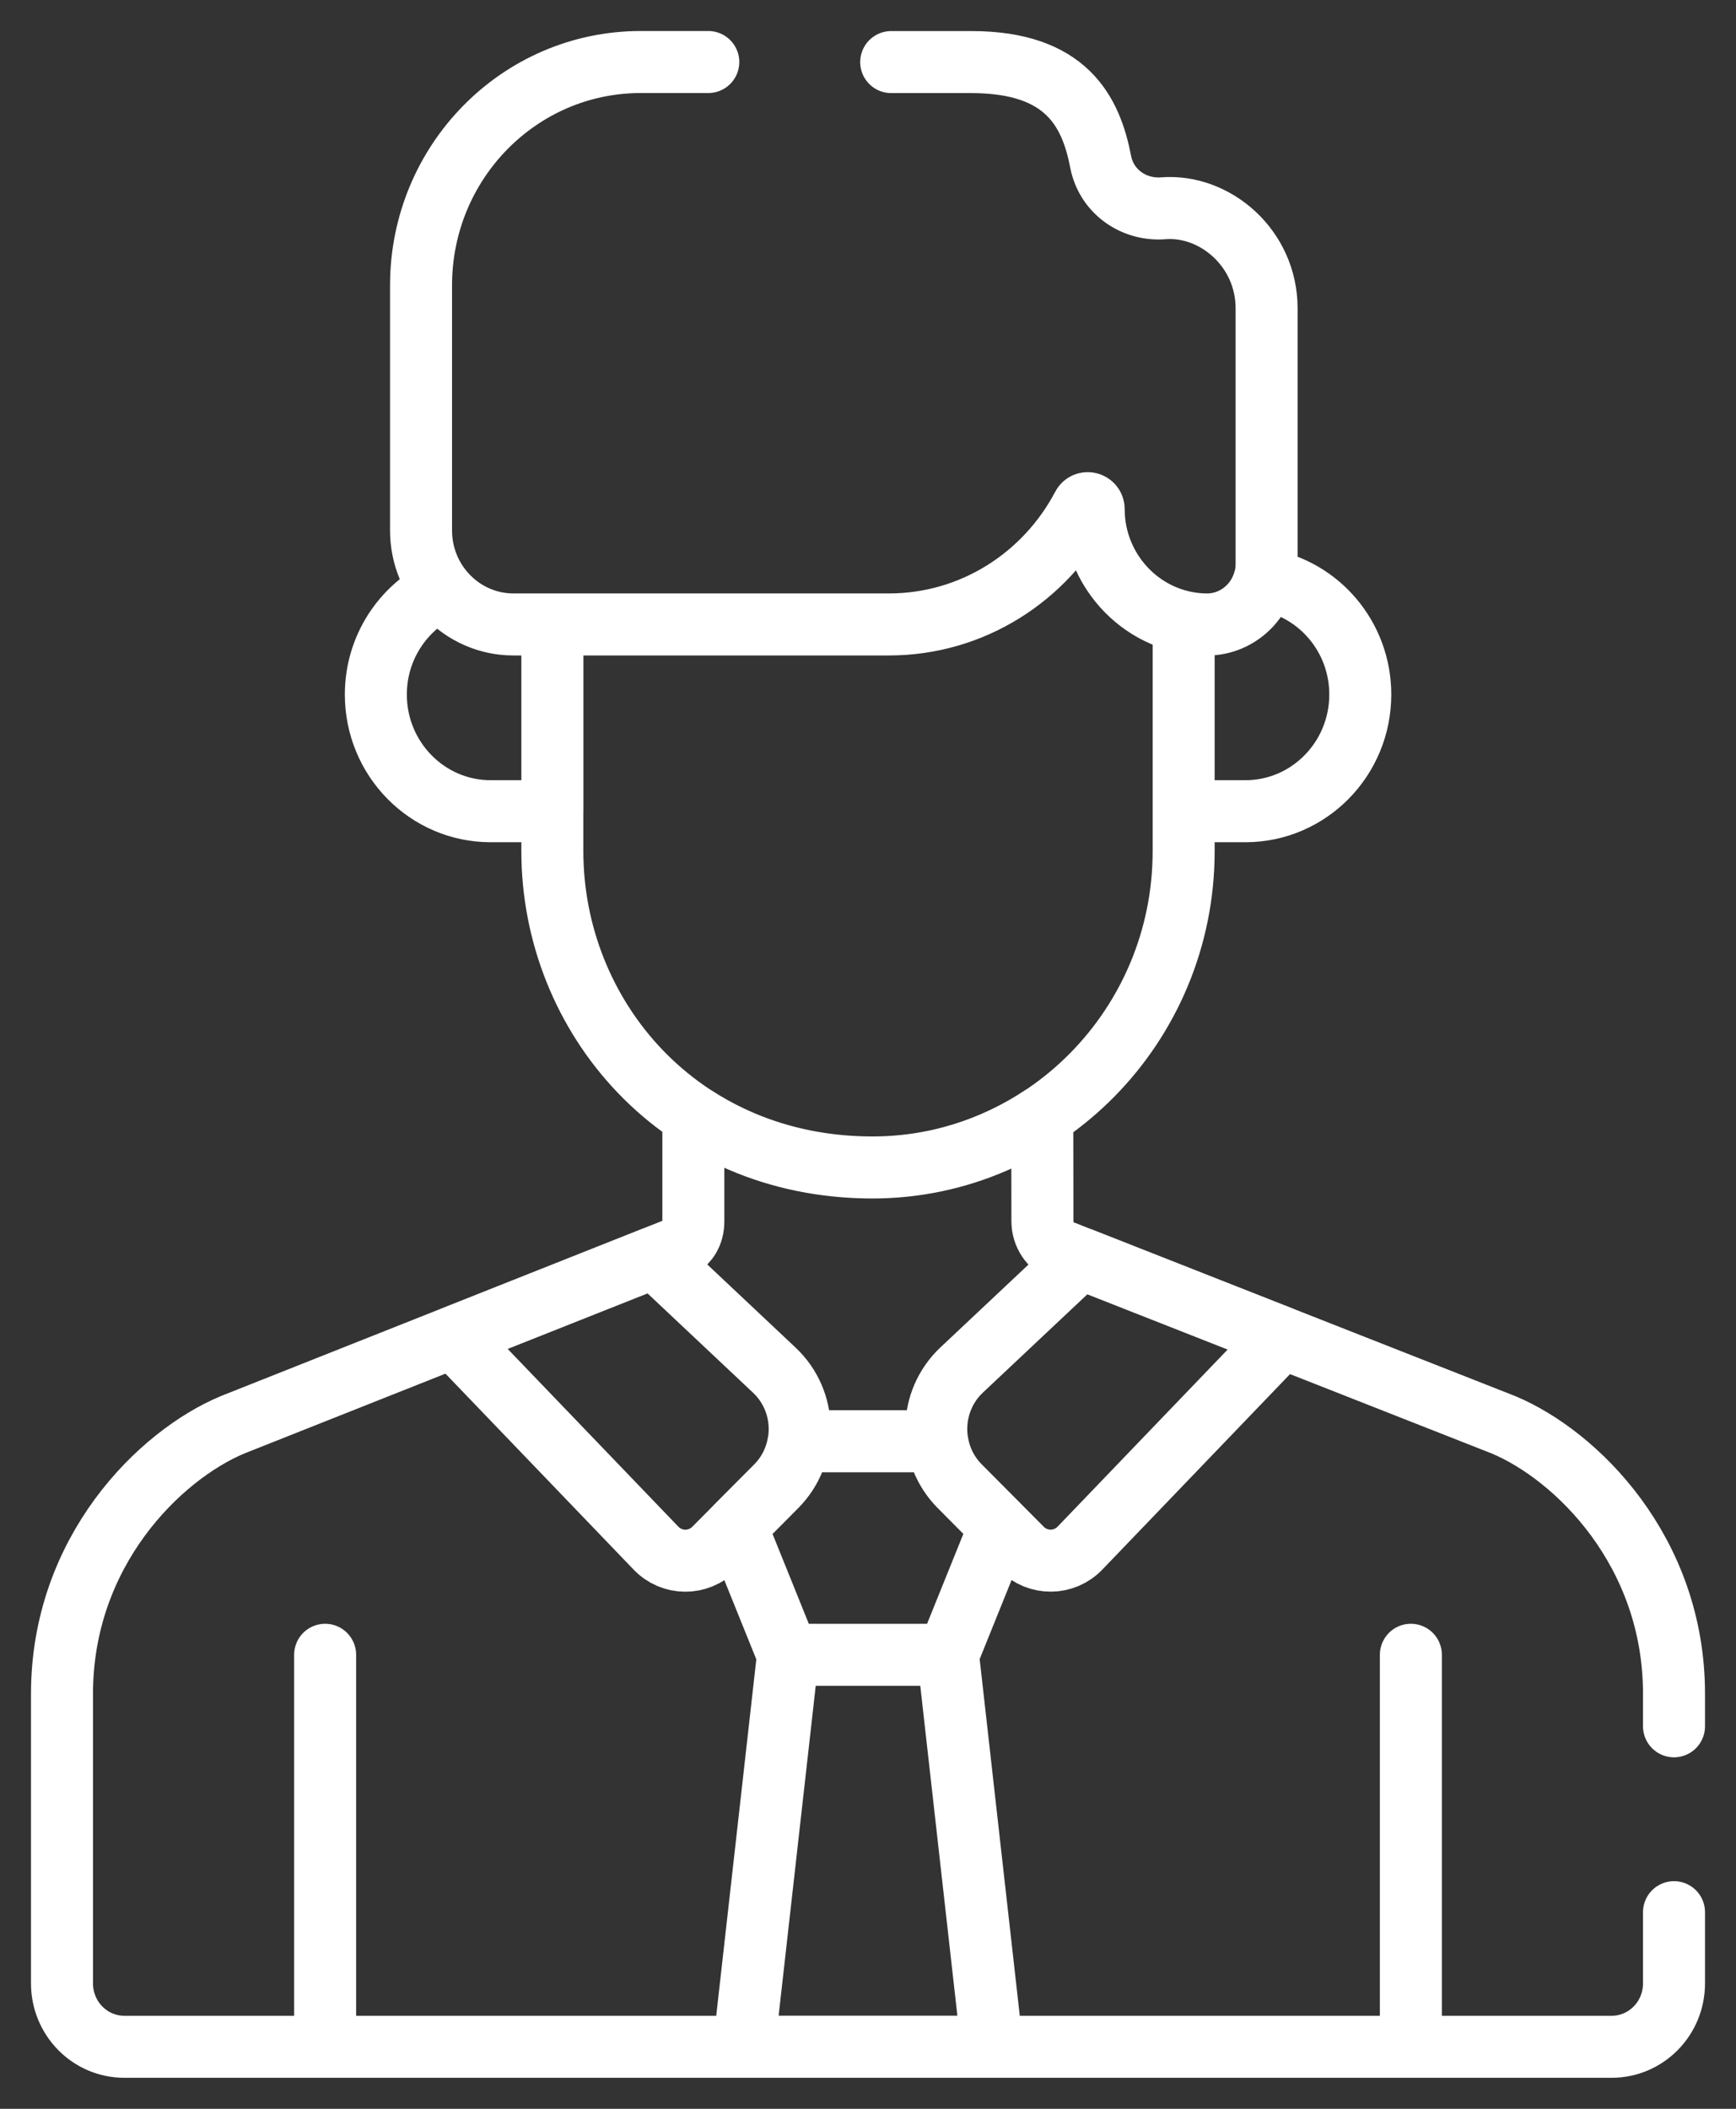 <svg width="28" height="34" viewBox="0 0 28 34" fill="none" xmlns="http://www.w3.org/2000/svg">
<rect x="0" y="0" width="28" height="34" fill="#333333" stroke="none"/>
<path d="M5.244 26.68V32.92M8.283 10.068H8.91V13.079H7.913C6.891 13.079 6.062 12.236 6.062 11.198C6.062 10.448 6.495 9.803 7.12 9.501H7.12C7.393 9.847 7.812 10.068 8.283 10.068ZM8.283 10.068C7.459 10.068 6.791 9.389 6.791 8.552V4.6C6.791 2.612 8.377 1 10.334 1H11.424M8.283 10.068L14.335 10.068C15.69 10.068 16.865 9.297 17.462 8.163C17.508 8.075 17.64 8.109 17.64 8.209C17.64 9.232 18.463 10.069 19.47 10.069C19.997 10.069 20.429 9.631 20.429 9.095V4.971C20.429 3.999 19.595 3.294 18.765 3.358C18.286 3.396 17.846 3.089 17.753 2.61C17.597 1.802 17.205 1.001 15.668 1.001H14.374M22.756 26.68V32.92M15.29 26.68L16.125 24.612L15.48 23.963C15.277 23.759 15.156 23.503 15.117 23.237H12.882C12.842 23.503 12.723 23.759 12.519 23.963L11.873 24.612L12.708 26.68H15.29ZM15.29 26.68L16.001 32.999H11.999L12.71 26.68H15.29ZM27 27.833V27.308C27 25.011 25.425 23.463 24.248 22.971C23.906 22.837 17.473 20.305 17.138 20.174C16.944 20.097 16.814 19.907 16.813 19.692L16.811 17.993C16.023 18.517 15.082 18.823 14.072 18.823C12.958 18.823 11.98 18.509 11.183 17.986V19.69C11.183 19.903 11.082 20.028 10.966 20.109L3.751 22.972C2.575 23.464 1 25.011 1 27.309V31.979C1 32.543 1.45 33 2.005 33H25.995C26.55 33 27 32.543 27 31.979V30.83M17.639 8.209C17.639 8.11 17.507 8.075 17.461 8.163C16.864 9.297 15.689 10.068 14.335 10.068H8.909V13.725C8.909 16.389 10.964 18.823 14.072 18.823C16.839 18.823 19.091 16.536 19.091 13.725V10.027C18.264 9.849 17.639 9.099 17.639 8.209V8.209ZM20.394 9.345C20.285 9.76 19.91 10.068 19.469 10.068C19.339 10.068 19.213 10.054 19.091 10.027V13.079H20.088C21.11 13.079 21.94 12.236 21.94 11.198C21.94 10.265 21.271 9.494 20.396 9.345H20.394ZM7.312 21.558L10.58 24.96C10.837 25.228 11.26 25.231 11.521 24.968L12.519 23.964C13.036 23.444 13.023 22.592 12.488 22.09L10.555 20.271L7.312 21.558H7.312ZM16.479 24.968C16.741 25.23 17.163 25.227 17.42 24.959L20.679 21.566C19.342 21.039 18.007 20.514 17.427 20.286L15.511 22.088C14.977 22.59 14.963 23.443 15.48 23.962L16.479 24.967V24.968Z" stroke="white" stroke-linecap="round" stroke-linejoin="round"/>
</svg>
